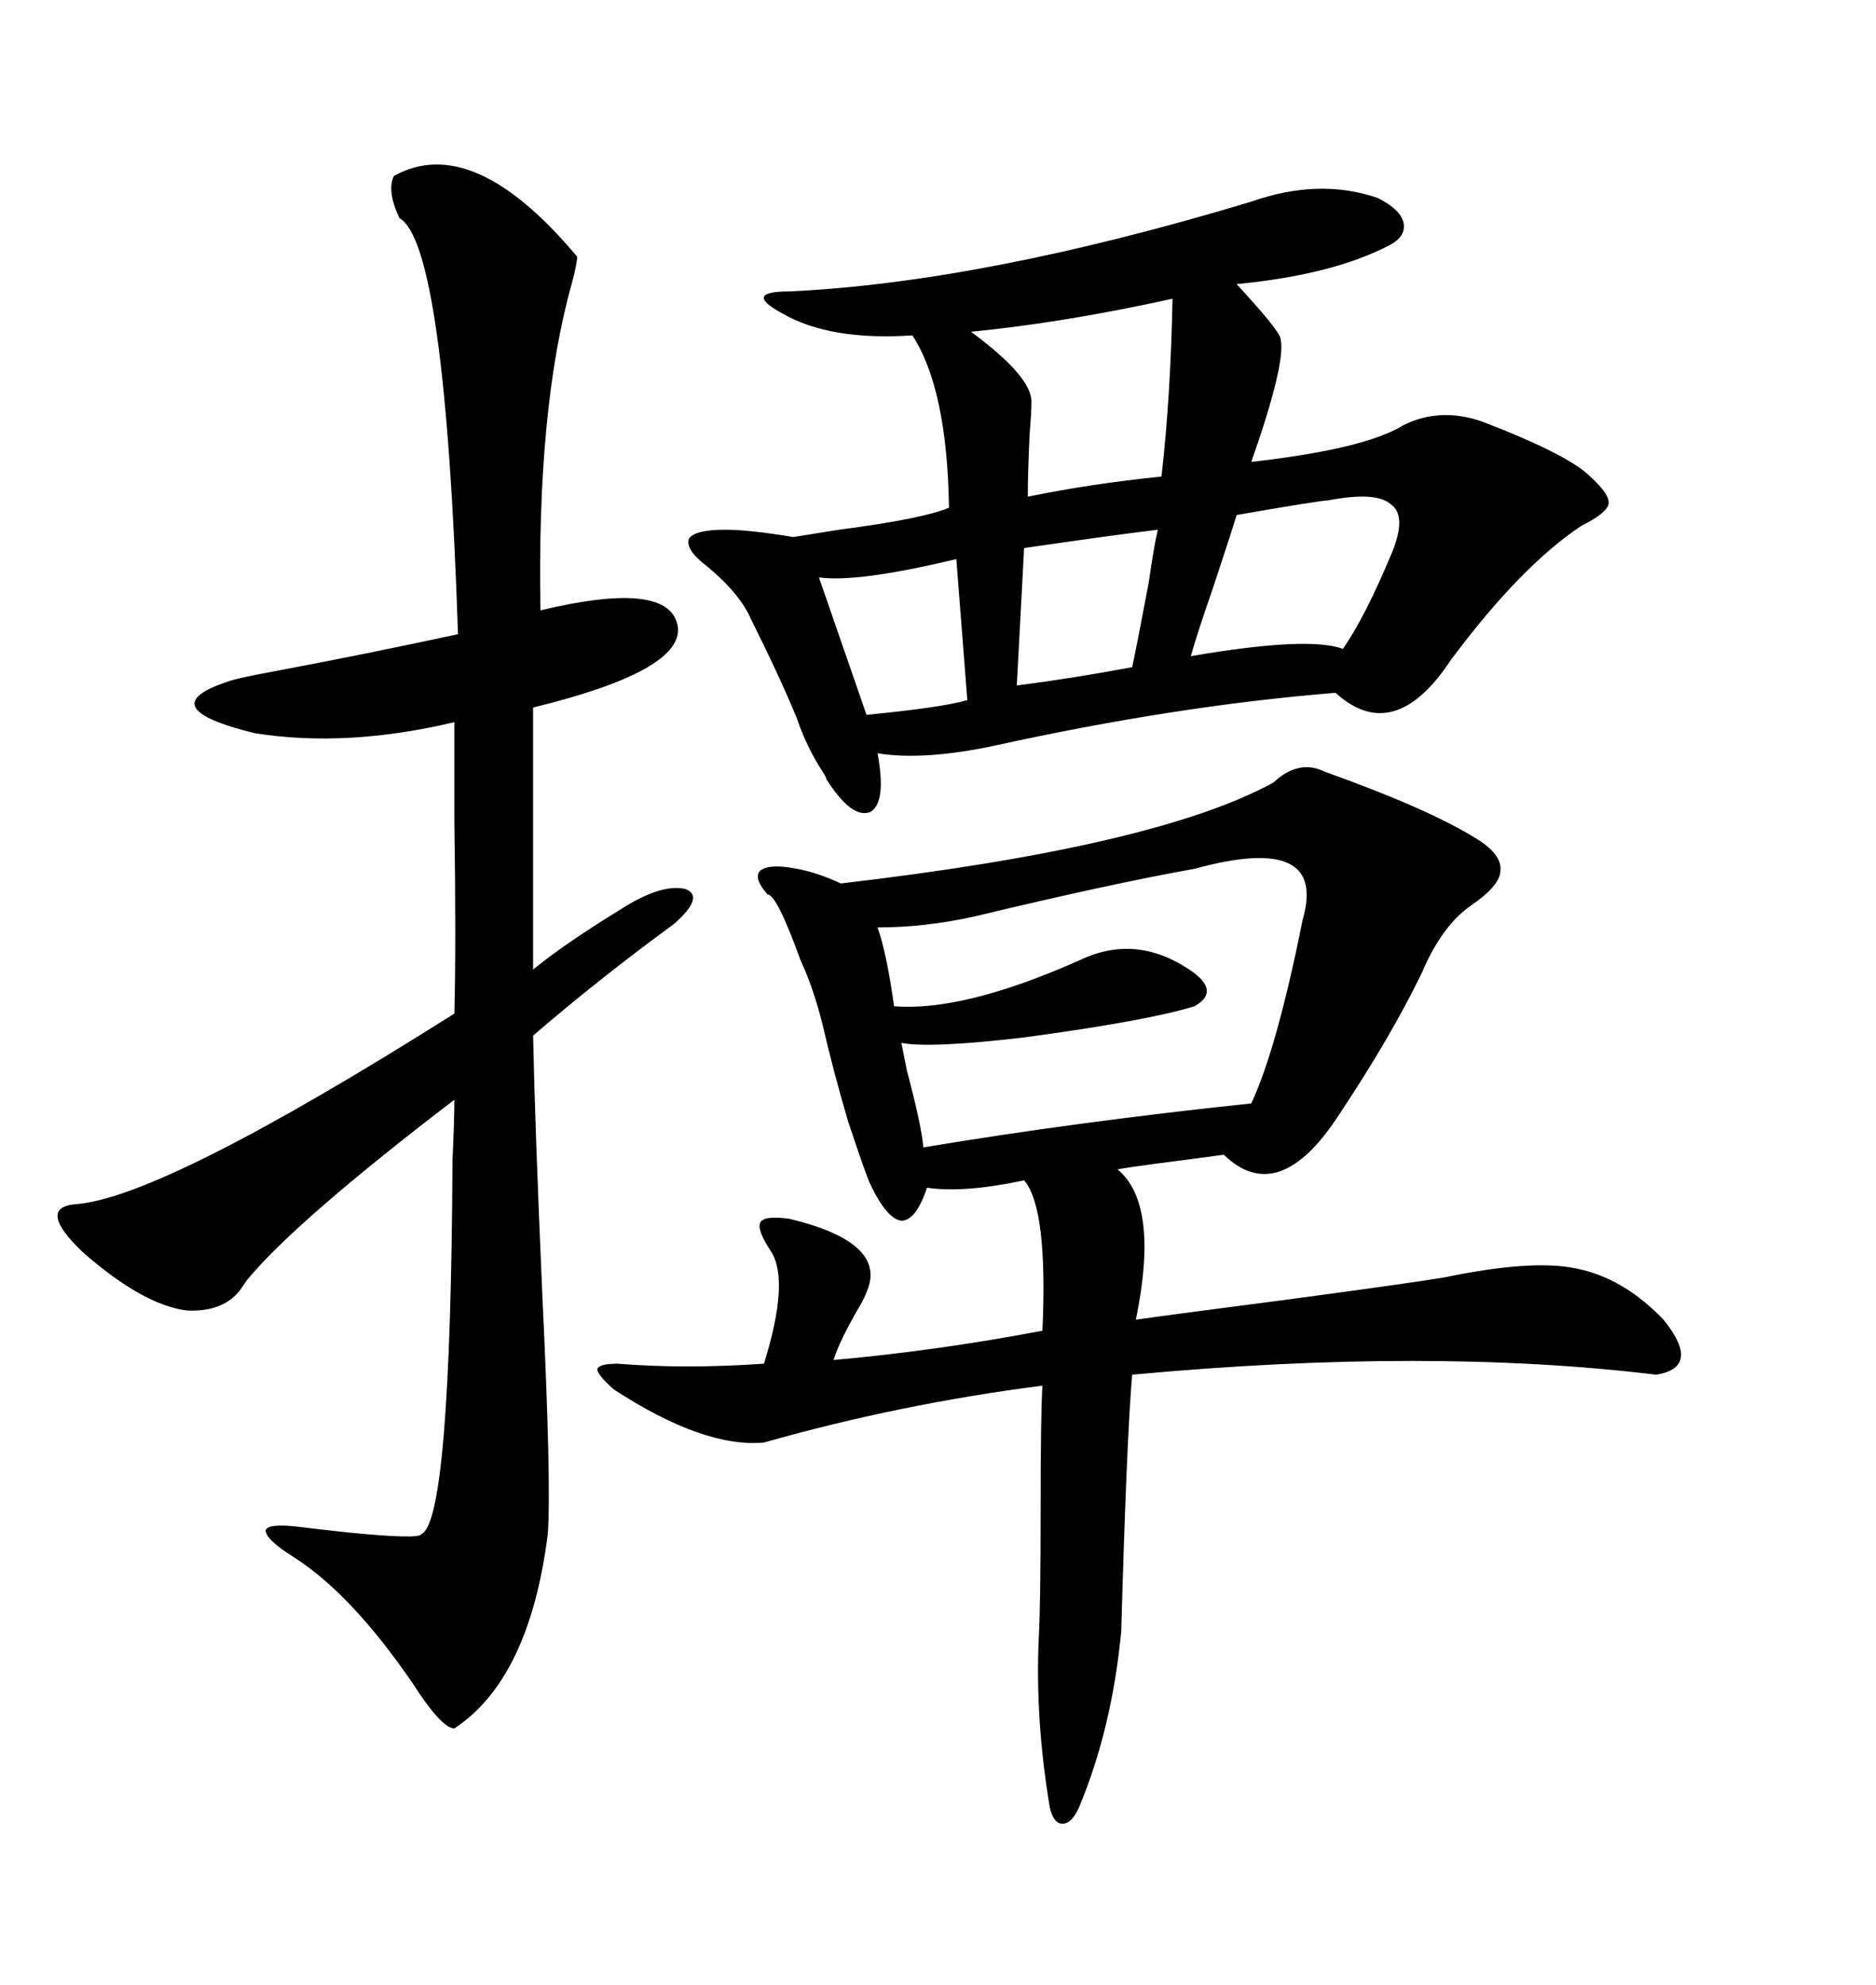<svg xmlns="http://www.w3.org/2000/svg" xmlns:xlink="http://www.w3.org/1999/xlink" width="300" height="317.285"><path d="M203.61 125.10L203.61 125.10Q207.71 121.29 211.82 123.34L211.82 123.34Q228.22 129.20 235.84 133.89L235.84 133.89Q240.23 136.52 239.94 139.16L239.94 139.16Q239.94 141.50 235.25 144.73L235.25 144.73Q230.57 147.95 227.34 155.57L227.34 155.57Q222.36 165.82 214.16 178.13L214.16 178.13Q204.49 193.07 195.70 184.57L195.70 184.57Q193.65 184.86 184.57 186.04L184.57 186.04Q180.18 186.62 178.71 186.91L178.71 186.91Q185.45 192.48 181.64 210.94L181.64 210.94Q187.79 210.06 205.96 207.71L205.96 207.71Q225.59 205.08 230.86 204.20L230.86 204.20Q244.92 201.27 251.95 202.73L251.95 202.73Q259.57 204.20 266.02 210.94L266.02 210.94Q272.17 218.55 264.84 219.73L264.84 219.73Q228.52 215.33 181.05 219.73L181.05 219.73Q180.18 229.69 179.30 260.74L179.30 260.74Q177.83 276.27 172.56 288.87L172.56 288.87Q171.39 291.50 169.92 291.50L169.92 291.50Q168.46 291.50 167.87 288.87L167.87 288.87Q165.53 274.80 166.11 261.91L166.11 261.91Q166.41 256.64 166.41 241.41L166.41 241.41Q166.41 226.17 166.70 221.48L166.70 221.48Q143.85 224.41 122.17 230.57L122.17 230.57Q112.50 231.45 98.14 222.07L98.14 222.07Q95.51 219.73 95.51 218.85L95.51 218.85Q95.80 217.97 98.73 217.97L98.73 217.97Q109.57 218.85 122.17 217.97L122.17 217.97Q126.27 204.79 123.34 200.10L123.34 200.10Q121.00 196.58 121.58 195.41L121.58 195.41Q122.17 194.24 126.27 194.82L126.27 194.82Q142.09 198.63 138.57 206.54L138.57 206.54Q138.28 207.42 137.40 208.89L137.40 208.89Q134.18 214.45 133.30 217.38L133.30 217.38Q149.71 215.92 166.70 212.70L166.70 212.70Q167.58 193.07 163.77 188.67L163.77 188.67Q154.10 190.72 148.24 189.84L148.24 189.84Q146.48 195.12 144.14 195.12L144.14 195.12Q141.80 194.82 139.16 189.26L139.16 189.26Q138.57 188.09 135.64 179.30L135.64 179.30Q133.30 171.39 131.54 163.77L131.54 163.77Q130.08 157.91 128.03 153.52L128.03 153.52Q124.22 142.97 122.75 142.97L122.75 142.97Q120.41 140.33 121.58 139.16L121.58 139.16Q123.05 137.99 127.44 138.87L127.44 138.87Q130.66 139.45 134.47 141.21L134.47 141.21Q184.86 135.35 203.61 125.10ZM200.10 32.23L200.10 32.23Q210.94 28.42 220.31 31.64L220.31 31.64Q223.83 33.40 224.41 35.45L224.41 35.45Q225 37.79 222.07 39.26L222.07 39.26Q212.99 43.95 197.75 45.41L197.75 45.41Q204.79 53.03 204.79 54.20L204.79 54.20Q205.66 58.01 200.10 73.83L200.10 73.83Q218.26 71.78 224.41 67.97L224.41 67.97Q230.27 65.04 237.01 67.38L237.01 67.38Q250.78 72.66 254.30 76.17L254.30 76.17Q257.52 79.10 257.23 80.57L257.23 80.57Q256.93 82.03 252.83 84.08L252.83 84.08Q243.16 90.53 232.03 105.47L232.03 105.47Q222.95 119.24 213.57 110.74L213.57 110.74Q188.09 112.79 158.79 119.24L158.79 119.24Q147.66 121.58 140.33 120.41L140.33 120.41Q141.80 128.32 139.16 129.79L139.16 129.79Q136.23 130.96 132.13 124.51L132.13 124.51Q132.13 124.22 131.54 123.34L131.54 123.34Q128.91 119.24 127.44 114.84L127.44 114.84Q124.80 108.40 120.12 99.02L120.12 99.02Q118.36 94.92 113.09 90.53L113.09 90.53Q109.57 87.89 110.16 86.13L110.16 86.13Q111.04 84.67 116.02 84.67L116.02 84.67Q119.82 84.67 126.86 85.84L126.86 85.84Q128.61 85.55 134.18 84.67L134.18 84.67Q147.66 82.91 151.76 81.15L151.76 81.15Q151.46 62.11 145.90 53.61L145.90 53.61Q132.71 54.49 125.10 50.10L125.10 50.10Q121.88 48.34 122.17 47.46L122.17 47.46Q122.46 46.58 126.27 46.58L126.27 46.58Q157.32 45.12 200.10 32.23ZM29.88 209.47L29.88 209.47Q22.85 208.59 13.18 200.10L13.18 200.10Q5.86 193.07 12.01 192.48L12.01 192.48Q25.78 191.60 72.66 162.01L72.66 162.01Q72.95 150.88 72.66 131.25L72.66 131.25Q72.66 121.00 72.66 115.43L72.66 115.43Q55.37 119.53 40.72 117.19L40.72 117.19Q24.02 113.09 36.33 108.98L36.33 108.98Q37.79 108.40 44.24 107.23L44.24 107.23Q58.30 104.59 73.24 101.37L73.24 101.37Q71.19 38.96 63.87 34.86L63.87 34.86Q61.82 30.47 62.99 28.13L62.99 28.13Q75.59 21.09 92.29 41.02L92.29 41.02Q92.29 42.19 91.41 45.41L91.41 45.41Q85.84 65.33 86.43 97.56L86.43 97.56Q107.23 92.58 108.40 100.20L108.40 100.20Q109.28 107.23 85.25 113.09L85.25 113.09L85.25 154.98Q90.23 150.88 99.32 145.31L99.32 145.31Q105.76 141.21 109.57 142.09L109.57 142.09Q112.79 143.26 107.81 147.66L107.81 147.66Q95.80 156.45 85.25 165.53L85.25 165.53Q85.55 180.18 86.72 206.84L86.72 206.84Q88.18 237.30 87.60 245.21L87.60 245.21Q84.67 268.36 72.66 276.27L72.66 276.27Q70.61 276.27 65.92 268.95L65.92 268.95Q56.25 254.88 47.17 249.02L47.17 249.02Q42.48 246.09 42.48 244.63L42.48 244.63Q42.77 243.46 47.75 244.04L47.75 244.04Q50.10 244.34 55.37 244.92L55.37 244.92Q67.09 246.09 67.38 245.21L67.38 245.21Q72.07 243.16 72.36 185.45L72.36 185.45Q72.66 179.00 72.66 175.78L72.66 175.78Q47.75 194.82 39.84 204.20L39.84 204.20Q39.55 204.49 38.96 205.37L38.96 205.37Q36.33 209.77 29.88 209.47ZM191.02 138.87L191.02 138.87Q177.83 141.21 155.86 146.48L155.86 146.48Q147.95 148.24 140.33 148.24L140.33 148.24Q141.80 152.34 142.97 160.84L142.97 160.84Q154.10 161.72 172.56 153.52L172.56 153.52Q181.05 149.41 189.26 154.39L189.26 154.39Q195.70 158.20 191.02 160.84L191.02 160.84Q183.40 163.18 163.77 165.82L163.77 165.82Q148.83 167.58 144.14 166.70L144.14 166.70Q144.43 168.16 145.02 171.09L145.02 171.09Q147.36 179.88 147.66 183.40L147.66 183.40Q172.27 179.30 200.10 176.37L200.10 176.37Q204.20 167.58 208.30 147.07L208.30 147.07Q212.40 133.01 191.02 138.87ZM187.50 47.75L187.50 47.75Q170.21 51.56 155.27 53.03L155.27 53.03Q165.23 60.35 164.94 64.45L164.94 64.45Q164.94 65.92 164.65 69.43L164.65 69.43Q164.36 75.59 164.36 79.39L164.36 79.39Q174.32 77.34 185.74 76.17L185.74 76.17Q187.21 63.28 187.50 47.75ZM212.40 79.98L212.40 79.98Q211.23 79.98 197.75 82.32L197.75 82.32Q196.88 85.25 193.95 94.04L193.95 94.04Q191.31 101.66 190.43 104.88L190.43 104.88Q209.18 101.66 214.75 103.71L214.75 103.71Q218.26 98.73 222.66 88.18L222.66 88.18Q225 82.32 222.36 80.57L222.36 80.57Q220.02 78.52 212.40 79.98ZM185.16 84.67L185.16 84.67Q177.83 85.55 163.77 87.60L163.77 87.60L162.60 109.57Q171.68 108.40 181.05 106.64L181.05 106.64Q181.64 104.00 183.69 93.16L183.69 93.16Q184.57 87.01 185.16 84.67ZM154.69 111.91L152.93 89.36Q137.11 93.16 130.96 92.29L130.96 92.29L138.57 114.26Q150.59 113.09 154.69 111.91L154.69 111.91Z"/></svg>